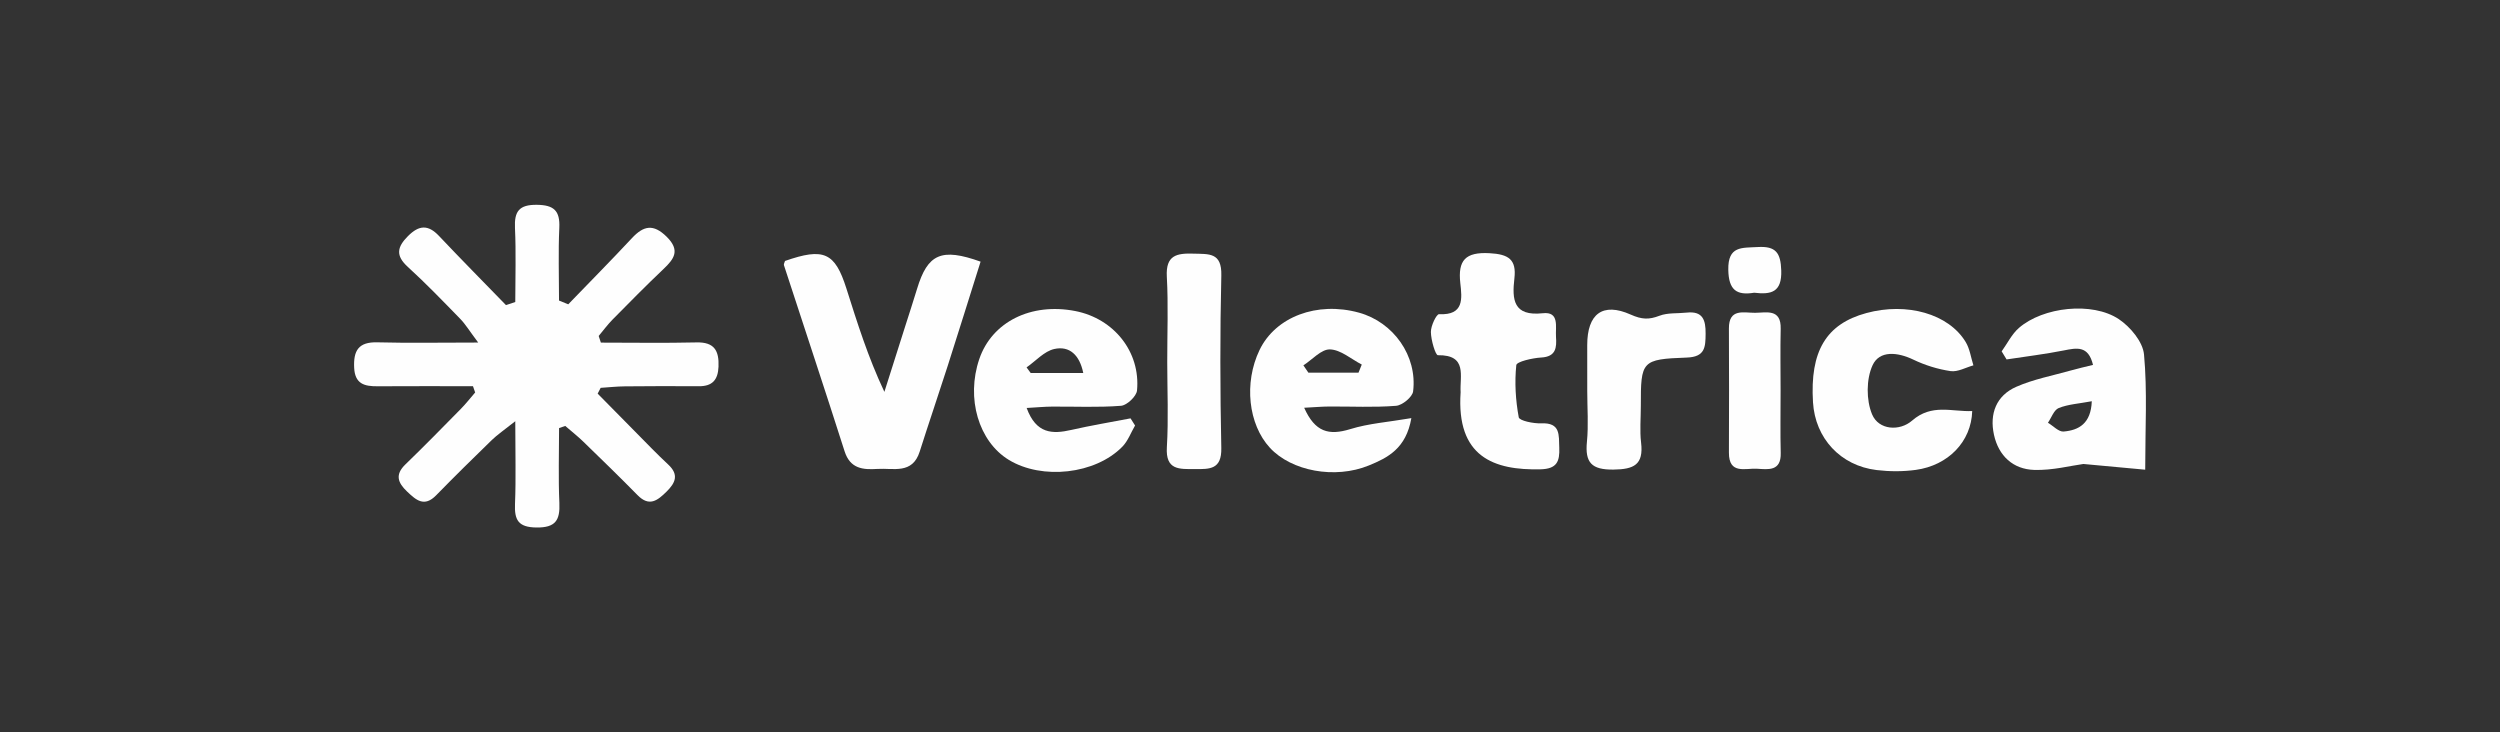 <?xml version="1.0" encoding="UTF-8"?>
<!DOCTYPE svg PUBLIC "-//W3C//DTD SVG 1.1//EN" "http://www.w3.org/Graphics/SVG/1.1/DTD/svg11.dtd">
<!-- Creator: CorelDRAW 2021 (64 Bit) -->
<svg xmlns="http://www.w3.org/2000/svg" xml:space="preserve" width="77.845mm" height="22.803mm" version="1.1" style="shape-rendering:geometricPrecision; text-rendering:geometricPrecision; image-rendering:optimizeQuality; fill-rule:evenodd; clip-rule:evenodd"
viewBox="0 0 8983.06 2631.4"
 xmlns:xlink="http://www.w3.org/1999/xlink"
 xmlns:xodm="http://www.corel.com/coreldraw/odm/2003">
 <rect x="0" y="0" width="8983.06" height="2631.4" fill="#333333" stroke="none"/>
 <defs>
  <style type="text/css">
   <![CDATA[
    .fil1 {fill:none}
    .fil0 {fill:#FEFEFE;fill-rule:nonzero}
   ]]>
  </style>
 </defs>
 <g id="Camada_x0020_1">
  <g id="_2640935138160">
   <path class="fil0" d="M2041.81 1093.48c76.45,-79.19 153.93,-157.46 228.99,-237.93 41.8,-44.82 76.9,-52.09 124.78,-4.77 49.18,48.61 27.23,79.22 -11.59,116 -62.22,58.98 -122.4,120.14 -182.62,181.16 -18.13,18.38 -33.53,39.43 -50.16,59.28l7.89 23.91c114.5,0 229.01,2 343.43,-0.76 64.18,-1.56 81.48,29.6 79.27,86.87 -1.86,48.02 -22.33,70.99 -70.97,70.59 -88.5,-0.69 -177.05,-0.4 -265.56,0.44 -29,0.25 -57.99,3.5 -86.97,5.35 -3.6,6.96 -7.17,13.91 -10.78,20.83 45.19,45.84 90.23,91.74 135.56,137.44 38.96,39.25 77.06,79.4 117.59,116.98 39.21,36.34 27.13,65.35 -5.53,97.6 -32.62,32.18 -62.15,55.6 -104.2,12.79 -63.96,-65.14 -129.5,-128.71 -195,-192.27 -20.6,-19.94 -43.25,-37.75 -64.95,-56.54l-22.14 7.79c0,89.67 -2.98,179.47 1.06,268.96 2.8,62.36 -13.8,89.12 -82.53,88.24 -65.53,-0.83 -79.27,-27.19 -76.87,-85.15 3.72,-90.26 0.98,-180.8 0.98,-296.73 -41.1,32.69 -64.36,48.28 -84.14,67.46 -67.5,65.51 -134.48,131.55 -200.25,198.79 -42.49,43.47 -71.75,17.44 -104.33,-13.51 -33.6,-31.95 -44.09,-60.72 -6.05,-97.57 67.6,-65.35 133.42,-132.56 199.36,-199.63 18.21,-18.49 34.23,-39.13 51.24,-58.83 -2.6,-7.5 -5.17,-15 -7.8,-22.54 -114.5,0 -228.96,-0.51 -343.47,0.25 -46.68,0.33 -80.64,-8.45 -83.44,-66.34 -3.02,-61.6 15.39,-93.38 83.19,-91.56 112.45,2.98 225.04,0.8 362.47,0.8 -31.16,-41.54 -45.58,-65.67 -64.66,-85.3 -61.71,-63.42 -123.28,-127.25 -188.59,-186.89 -44.16,-40.34 -38.23,-70.96 0.77,-110.17 39.71,-39.97 72.45,-42.22 111.69,-0.66 79.19,83.78 160.31,165.73 240.61,248.45 11.14,-3.72 22.28,-7.39 33.42,-11.1 0,-88.62 3.07,-177.34 -1.08,-265.78 -2.8,-59.99 14.89,-84.21 78.64,-83.48 61.48,0.69 83.56,21.41 80.67,82.79 -4.04,86.91 -1.03,174.15 -1.03,261.24l33.07 13.5z"/>
   <path class="fil0" d="M3523.46 940.15c-39.4,125.02 -78.46,250.63 -118.58,375.88 -32.84,102.4 -67.68,204.21 -100.22,306.69 -26.22,82.53 -94.71,58.54 -152.07,62.26 -51.93,3.36 -97.73,-0.51 -117.82,-63.46 -71.18,-223.29 -145.27,-445.63 -217.87,-668.48 -1.38,-4.26 2.4,-10.24 3.85,-15.41 139.34,-48.59 179.35,-30.83 220.59,99.15 38.99,122.9 77.34,246 136.43,371.28 25.01,-78.78 49.98,-157.54 75,-236.28 14.19,-44.72 28.91,-89.25 42.49,-134.14 38.01,-125.38 87.19,-148 228.2,-97.5z"/>
   <path class="fil0" d="M4683.38 1312.86c5.97,8.7 11.93,17.44 17.91,26.14l180.15 0 11.69 -29.05c-37.98,-19.63 -75.47,-53.2 -114.07,-54.47 -31.24,-1.03 -63.75,36.77 -95.68,57.38zm2.76 152.29c39.07,87.42 88.37,100.67 166.21,76.6 65.46,-20.24 135.7,-25.09 218.99,-39.36 -18.99,109.45 -84.86,142.4 -152.87,170.18 -121.76,49.74 -278.01,20.36 -355.46,-63.63 -77.9,-84.51 -93.75,-233.31 -37.35,-350.95 57.42,-119.74 206.95,-176.06 357.42,-134.55 123.68,34.1 210.32,155.16 194.57,282.81 -2.53,20.34 -38.7,50.13 -61.22,51.91 -79.65,6.34 -160.11,2.08 -240.24,2.55 -26.59,0.15 -53.12,2.55 -90.04,4.44z"/>
   <path class="fil0" d="M3892.37 1340.16c-13.04,-64.52 -49.4,-98.16 -103.8,-86.21 -36.41,8.01 -66.8,43.15 -99.9,66.16 4.9,6.66 9.87,13.35 14.77,20.06l188.93 0zm-203.41 125.76c34.28,93.34 92.43,94.39 160.37,78.93 70.5,-16.02 141.92,-27.9 212.95,-41.59 5.42,8.56 10.85,17.11 16.25,25.68 -14.93,25.56 -25.53,55.4 -45.59,75.99 -96.98,99.35 -288.46,120.32 -407.9,47.61 -108.75,-66.19 -154.26,-221.35 -106.28,-362.37 45.4,-133.35 185.84,-203.63 344.97,-172.53 138.79,27.12 234.86,146.73 221.83,285.52 -1.96,20.78 -36.19,53.26 -57.44,54.93 -82.36,6.49 -165.51,2.37 -248.33,2.95 -26.52,0.17 -53.01,2.77 -90.81,4.88z"/>
   <path class="fil0" d="M7516.28 1441.71c-46.68,8.77 -85.09,10.88 -118.87,24.46 -17.19,6.96 -26.03,34.55 -38.67,52.83 18.82,11.22 38.63,33.18 56.36,31.61 54.43,-4.74 98.19,-28.5 101.18,-108.9zm4.41 -130.53c-16.96,-70.52 -58.66,-61.16 -104.85,-51.99 -68.06,13.55 -137.11,21.81 -205.75,32.32 -5.89,-9.65 -11.75,-19.33 -17.66,-29 20.39,-28.38 36.34,-61.83 61.97,-84.15 86.62,-75.43 263.44,-95.32 359.02,-31.6 41.31,27.59 86.35,81.4 90.54,126.95 12.12,131.03 4.29,263.91 4.29,413.99 -73.17,-6.77 -139.15,-12.86 -222.19,-20.53 -44.94,6.01 -111.24,23.45 -176.91,21.34 -75.69,-2.43 -127.76,-50.31 -144.35,-126.23 -16.61,-76.02 8.45,-140.97 80.24,-172.5 62.15,-27.3 130.71,-40.12 196.6,-58.76 25.46,-7.25 51.34,-12.96 79.05,-19.85z"/>
   <path class="fil0" d="M7086.6 1477c-3.13,109.92 -86.47,195.59 -202.9,211.45 -46.02,6.3 -94.18,6.13 -140.38,0.59 -130.24,-15.65 -220.89,-114.36 -228.8,-243.25 -11.32,-183.88 47.08,-281.64 191.8,-320.93 145.56,-39.53 295.53,2.8 356.8,104.05 14.9,24.58 18.82,55.75 27.79,83.88 -27.45,7.57 -56.29,24.46 -82.07,20.68 -45.85,-6.77 -92.16,-21.22 -133.98,-41.32 -56.76,-27.23 -121.54,-33.64 -146.37,20.43 -22.86,49.85 -23,125.14 -1.74,176.14 23.81,57.2 99.36,61.34 143.63,22.76 71.18,-62.04 142.68,-31.35 216.22,-34.48z"/>
   <path class="fil0" d="M5248.35 1409.32c-3.6,-57.92 25.49,-134.4 -81.65,-132.99 -8.75,0.12 -24.88,-54.17 -25.2,-83.34 -0.29,-22.27 20.03,-64.54 29.43,-64.07 90.39,4.62 82.45,-56.44 76.3,-111.23 -9.24,-82.35 18.09,-112.6 105.05,-107.87 67.9,3.72 97.28,21.99 89.27,90.69 -8.77,75.69 -4.37,136.79 102.11,125.02 60.8,-6.73 44.89,49.59 47.37,84.94 2.62,37.54 0.65,71.18 -52.83,74.17 -31.79,1.79 -88.54,14.81 -89.81,27.38 -6.44,61.89 -2.52,126.11 8.8,187.5 2.25,12.23 52.98,22.83 80.79,21.63 70.09,-3.03 62.95,42.12 64.81,87.62 2,49.16 -8.38,76.06 -66.88,77.56 -168.64,4.22 -303.56,-44.85 -287.55,-277z"/>
   <path class="fil0" d="M4194.16 1300.51c-0.12,-102.14 4.11,-204.47 -1.5,-306.3 -4.22,-77.12 35.1,-84.76 96.04,-82.83 55.23,1.74 101.77,-4.92 99.8,77.9 -4.88,206.92 -4.29,414.03 -0.07,620.94 1.59,77.29 -42.02,75.57 -95.13,75.33 -55.06,-0.25 -105.55,4.94 -100.49,-78.79 6.12,-101.76 1.45,-204.14 1.35,-306.25z"/>
   <path class="fil0" d="M5703.34 1405.46c-0.07,-55.16 -0.03,-110.28 -0.07,-165.44 0,-111.84 54.94,-154.98 156.41,-109.58 39.82,17.81 65.53,18.6 103.11,4.14 29.67,-11.39 65.05,-7.72 97.82,-11.29 58.33,-6.39 68.49,26.95 68.05,75.77 -0.4,48.46 -1.71,83.41 -67.71,85.77 -162.49,5.86 -165.29,12.13 -165.04,173.44 0.08,44.13 -4.3,88.74 0.91,132.23 9.43,79.45 -25.63,95.94 -99.39,96.82 -78.35,0.93 -102.63,-24.83 -95.2,-100.01 5.93,-60.08 1.19,-121.2 1.12,-181.85z"/>
   <path class="fil0" d="M6398.09 1404.53c0.03,74.4 -1.45,148.77 0.48,223.12 1.74,66.47 -45.04,59.13 -85.06,56.65 -41.53,-2.6 -101.43,21.61 -101.1,-57.81 0.54,-148.72 0.83,-297.46 -0.03,-446.18 -0.44,-73.29 53.29,-56.14 93.75,-56.33 40.74,-0.22 94.11,-16.09 92.33,57.46 -1.82,74.35 -0.4,148.72 -0.37,223.1z"/>
   <path class="fil0" d="M6303.04 1051.83c-62.95,10.34 -91.57,-9.51 -92.87,-82.36 -1.6,-86.67 48.96,-78.46 105.83,-81.8 65.18,-3.82 82.43,20.64 84.44,84.69 2.43,78.16 -36.49,86.72 -97.39,79.47z"/>
  </g>
  <rect class="fil1" x="-0.01" width="8983.06" height="2631.4"/>
 </g>
</svg>
